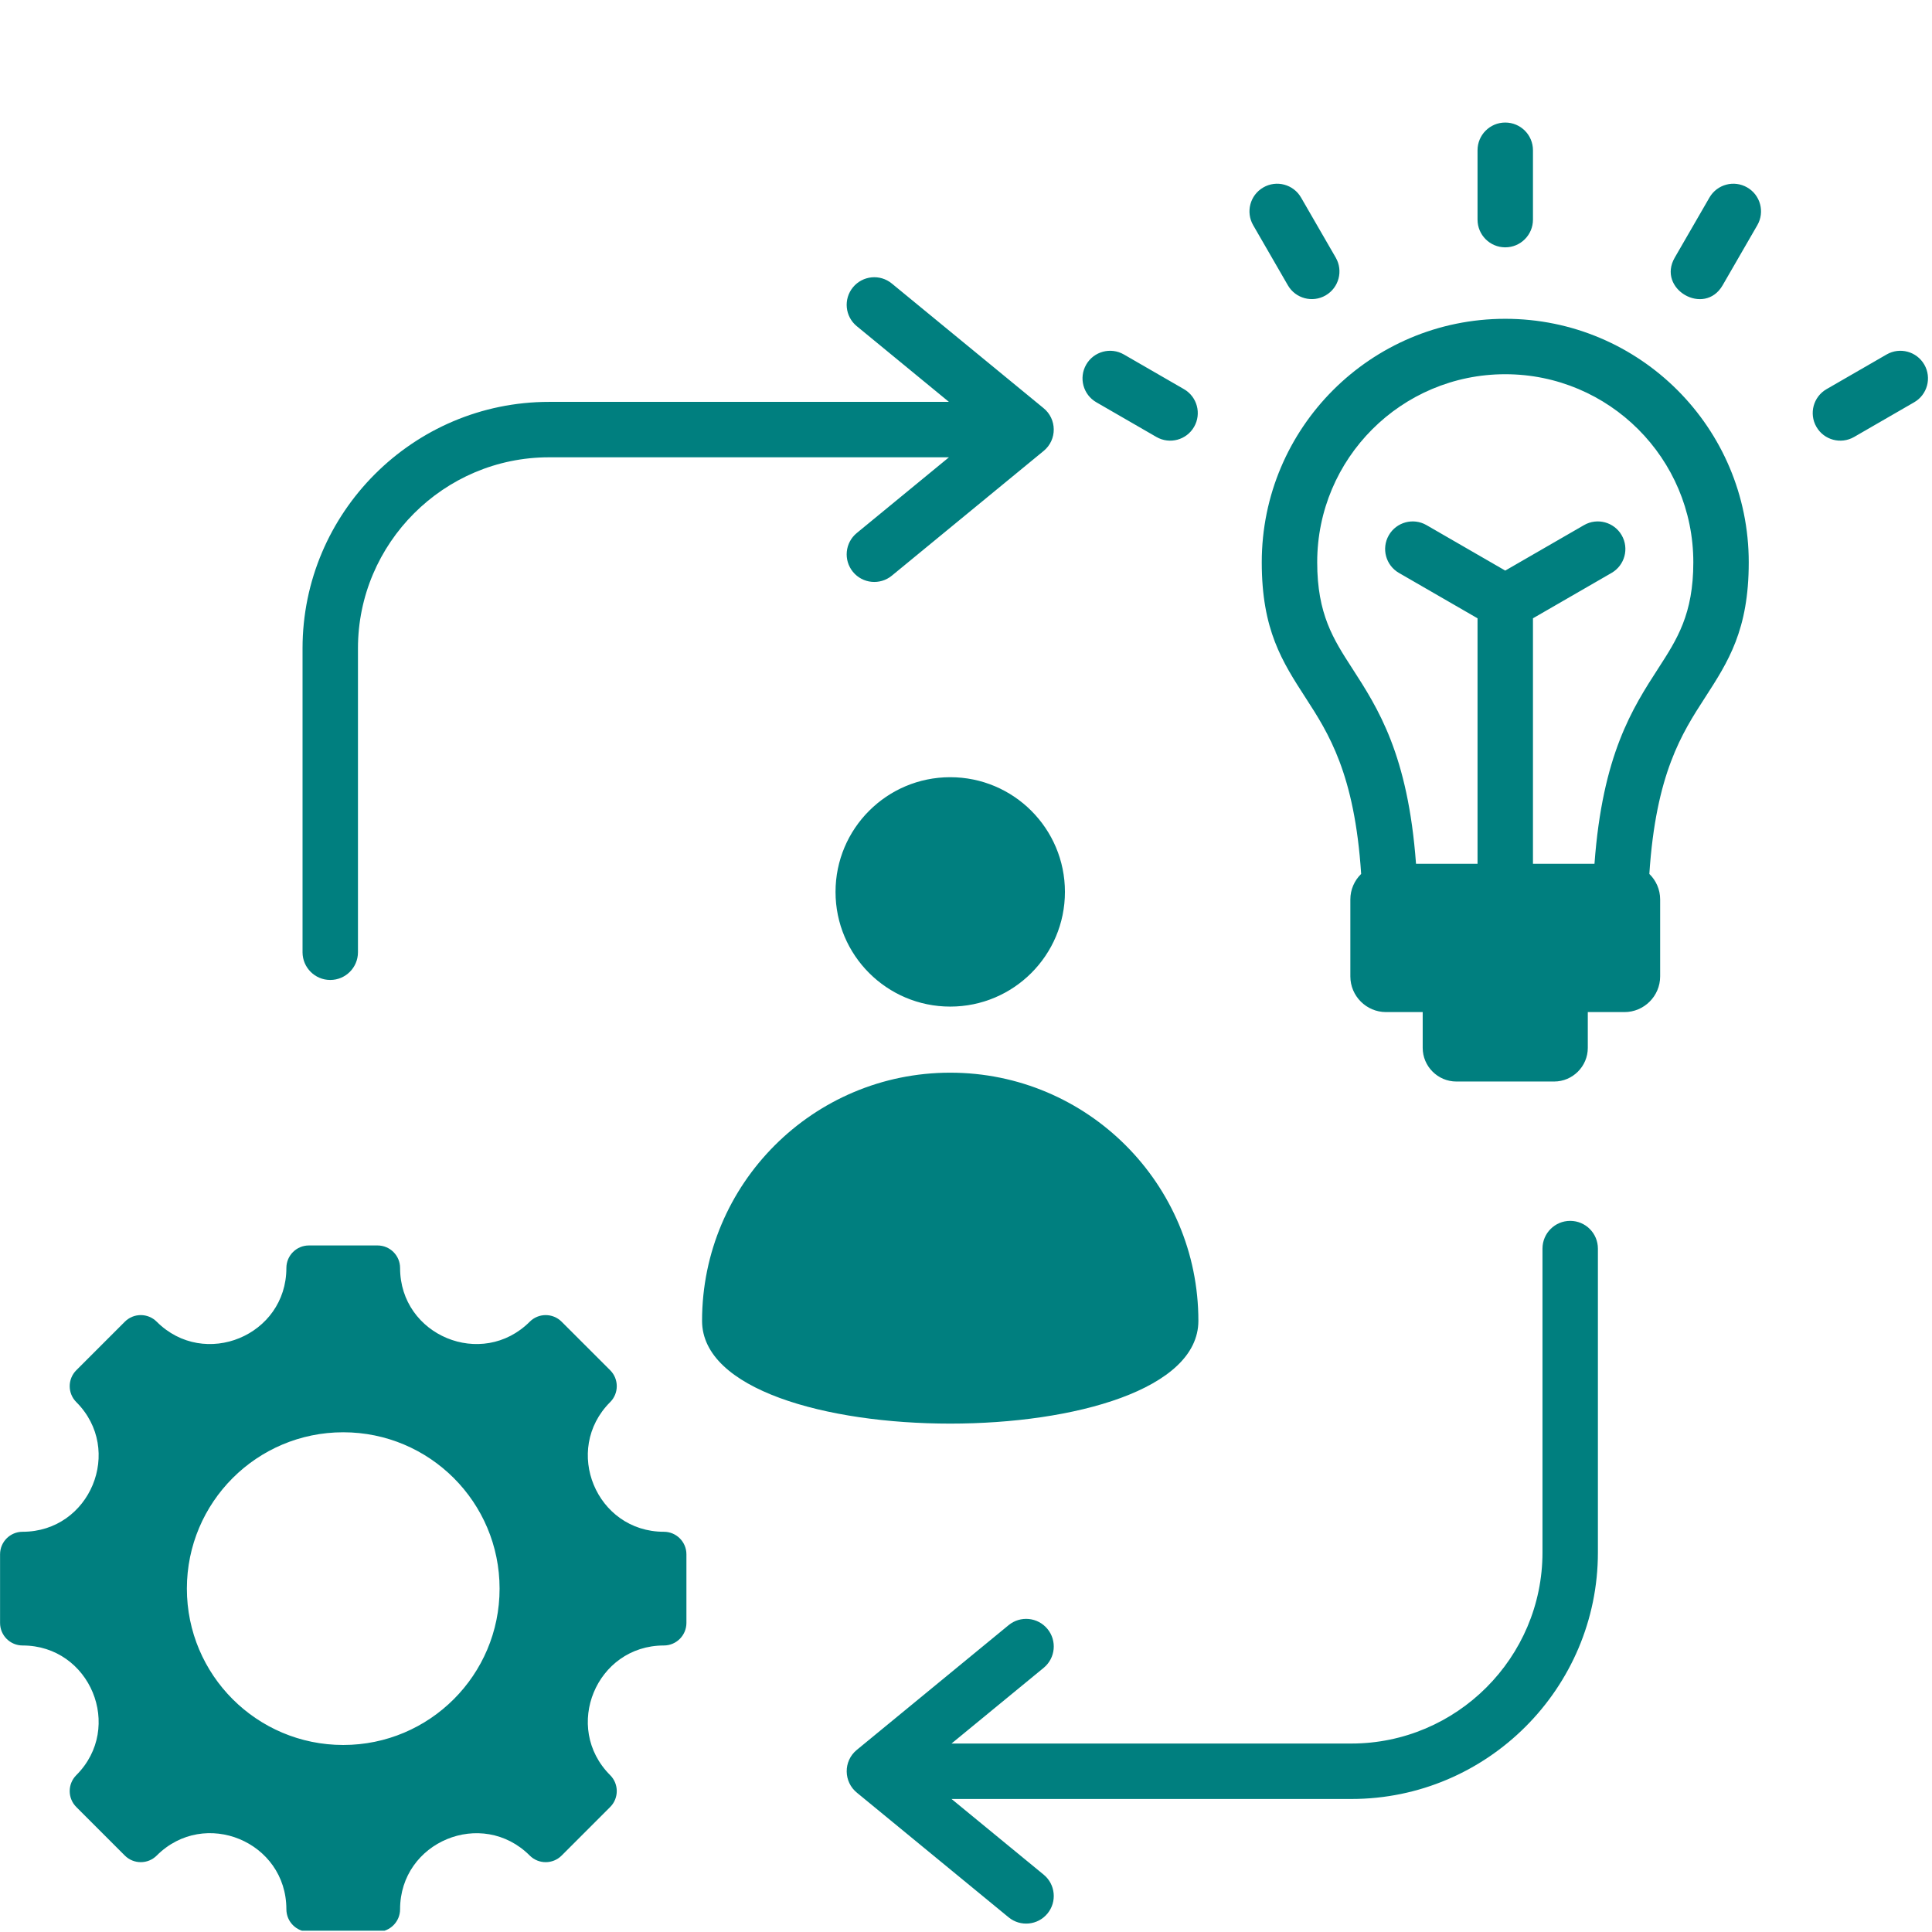 <svg xmlns="http://www.w3.org/2000/svg" xmlns:xlink="http://www.w3.org/1999/xlink" width="500" zoomAndPan="magnify" viewBox="0 0 375 375" height="500" preserveAspectRatio="xMidYMid meet" version="1.0"><defs><clipPath id="905c952e5b"><path d="M 0 23.75 L 375 23.75 L 375 374.75 L 0 374.75 Z M 0 23.75 " clip-rule="nonzero"/></clipPath></defs><g clip-path="url(#905c952e5b)"><path fill="#007f7f" d="M 162.176 173.117 C 162.176 185.41 172.145 195.379 184.438 195.379 C 196.734 195.379 206.703 185.41 206.703 173.117 C 206.703 160.824 196.734 150.855 184.438 150.855 C 172.145 150.855 162.176 160.824 162.176 173.117 Z M 173.102 111.738 C 170.816 113.617 167.441 113.289 165.559 111.004 C 163.68 108.715 164.008 105.34 166.297 103.461 L 184.188 88.762 L 106.566 88.762 C 86.148 88.762 69.48 105.426 69.48 125.844 L 69.48 184.832 C 69.48 187.801 67.074 190.211 64.102 190.211 C 61.133 190.211 58.723 187.801 58.723 184.832 L 58.723 125.844 C 58.723 99.488 80.211 78.004 106.566 78.004 L 184.184 78.004 L 166.297 63.309 C 164.008 61.43 163.68 58.051 165.559 55.766 C 167.441 53.48 170.816 53.148 173.102 55.031 L 202.508 79.184 C 205.164 81.293 205.227 85.344 202.578 87.52 Z M 195.773 315.441 C 198.059 313.562 201.434 313.891 203.316 316.18 C 205.195 318.465 204.867 321.84 202.578 323.723 L 184.688 338.418 L 262.309 338.418 C 282.727 338.418 299.395 321.754 299.395 301.336 L 299.395 242.352 C 299.395 239.379 301.801 236.969 304.773 236.969 C 307.742 236.969 310.152 239.379 310.152 242.352 L 310.152 301.336 C 310.152 327.691 288.664 349.18 262.309 349.18 L 184.691 349.18 L 202.578 363.871 C 204.867 365.75 205.195 369.129 203.316 371.414 C 201.438 373.699 198.059 374.031 195.773 372.152 L 166.367 347.996 C 163.715 345.887 163.648 341.836 166.297 339.66 Z M 274.848 167.656 L 286.789 167.656 L 286.789 120.012 L 271.539 111.207 C 268.977 109.734 268.09 106.461 269.566 103.895 C 271.039 101.332 274.312 100.445 276.879 101.922 L 292.168 110.75 L 307.461 101.922 C 310.023 100.445 313.297 101.332 314.773 103.895 C 316.246 106.461 315.363 109.734 312.797 111.207 L 297.547 120.012 L 297.547 167.656 L 309.488 167.656 C 311.051 146.469 316.859 137.48 321.914 129.66 C 325.523 124.074 328.672 119.207 328.672 109.137 C 328.672 88.977 312.328 72.637 292.168 72.637 C 272.008 72.637 255.668 88.977 255.668 109.137 C 255.668 119.207 258.812 124.074 262.422 129.66 C 267.48 137.484 273.285 146.469 274.848 167.656 Z M 320.137 169.629 C 321.43 170.891 322.234 172.645 322.234 174.578 L 322.234 189.523 C 322.234 193.332 319.117 196.445 315.309 196.445 L 308.191 196.445 L 308.191 203.391 C 308.191 206.98 305.254 209.922 301.66 209.922 L 282.676 209.922 C 279.082 209.922 276.145 206.98 276.145 203.391 L 276.145 196.445 L 269.027 196.445 C 265.219 196.445 262.102 193.332 262.102 189.523 L 262.102 174.578 C 262.102 172.645 262.906 170.891 264.199 169.629 C 262.93 150.16 257.848 142.293 253.43 135.461 C 248.875 128.414 244.906 122.277 244.906 109.141 C 244.906 83.039 266.066 61.879 292.168 61.879 C 318.27 61.879 339.43 83.039 339.43 109.141 C 339.43 122.277 335.461 128.414 330.906 135.461 C 326.488 142.293 321.406 150.16 320.137 169.629 Z M 297.547 42.629 C 297.547 45.598 295.141 48.008 292.168 48.008 C 289.195 48.008 286.789 45.598 286.789 42.629 L 286.789 29.164 C 286.789 26.191 289.195 23.785 292.168 23.785 C 295.141 23.785 297.547 26.191 297.547 29.164 Z M 359.871 84.82 C 357.305 86.293 354.031 85.41 352.559 82.844 C 351.086 80.281 351.969 77.008 354.535 75.531 L 366.195 68.801 C 368.758 67.324 372.031 68.211 373.508 70.773 C 374.98 73.34 374.098 76.613 371.531 78.086 Z M 334.359 55.379 C 330.824 61.48 321.539 56.102 325.07 50 L 331.805 38.34 C 333.289 35.773 336.574 34.898 339.137 36.387 C 341.703 37.871 342.578 41.152 341.09 43.719 Z M 229.801 75.531 C 232.367 77.008 233.25 80.281 231.777 82.844 C 230.305 85.41 227.031 86.293 224.465 84.82 L 212.805 78.086 C 210.238 76.613 209.355 73.34 210.828 70.773 C 212.301 68.211 215.574 67.324 218.141 68.801 Z M 259.266 50 C 260.75 52.562 259.875 55.848 257.309 57.332 C 254.746 58.82 251.461 57.945 249.977 55.379 L 243.246 43.719 C 241.758 41.152 242.633 37.871 245.199 36.387 C 247.762 34.898 251.047 35.773 252.531 38.34 Z M 128.855 319.387 C 115.738 319.387 109.156 335.281 118.43 344.555 C 120.141 346.262 120.141 349.035 118.43 350.742 L 109.012 360.164 C 107.305 361.871 104.531 361.871 102.824 360.164 C 93.547 350.887 77.656 357.469 77.656 370.586 C 77.656 373.004 75.695 374.965 73.281 374.965 L 59.961 374.965 C 57.543 374.965 55.586 373.004 55.586 370.586 C 55.586 357.453 39.707 350.875 30.418 360.164 C 28.711 361.871 25.941 361.871 24.23 360.164 L 14.812 350.742 C 13.102 349.035 13.102 346.266 14.812 344.555 C 24.086 335.281 17.504 319.387 4.387 319.387 C 1.969 319.387 0.012 317.43 0.012 315.012 L 0.012 301.691 C 0.012 299.273 1.969 297.316 4.387 297.316 C 17.504 297.316 24.086 281.426 14.812 272.148 C 13.102 270.441 13.102 267.672 14.812 265.961 L 24.23 256.543 C 25.938 254.832 28.711 254.832 30.418 256.543 C 39.691 265.816 55.586 259.234 55.586 246.117 C 55.586 243.699 57.543 241.742 59.961 241.742 L 73.281 241.742 C 75.699 241.742 77.656 243.699 77.656 246.117 C 77.656 259.234 93.547 265.816 102.824 256.543 C 104.531 254.832 107.305 254.832 109.012 256.543 L 118.434 265.961 C 120.141 267.668 120.141 270.441 118.434 272.148 C 109.156 281.426 115.738 297.316 128.855 297.316 C 131.273 297.316 133.234 299.273 133.234 301.691 L 133.234 315.012 C 133.23 317.43 131.273 319.387 128.855 319.387 Z M 66.621 278.004 C 49.859 278.004 36.273 291.59 36.273 308.352 C 36.273 325.113 49.859 338.699 66.621 338.699 C 83.383 338.699 96.969 325.113 96.969 308.352 C 96.969 291.59 83.383 278.004 66.621 278.004 Z M 232.605 256.371 C 232.605 229.77 211.039 208.207 184.438 208.207 C 157.84 208.207 136.27 229.77 136.27 256.371 C 136.27 282.973 232.605 282.973 232.605 256.371 Z M 232.605 256.371 " fill-opacity="1" fill-rule="evenodd"/></g></svg>